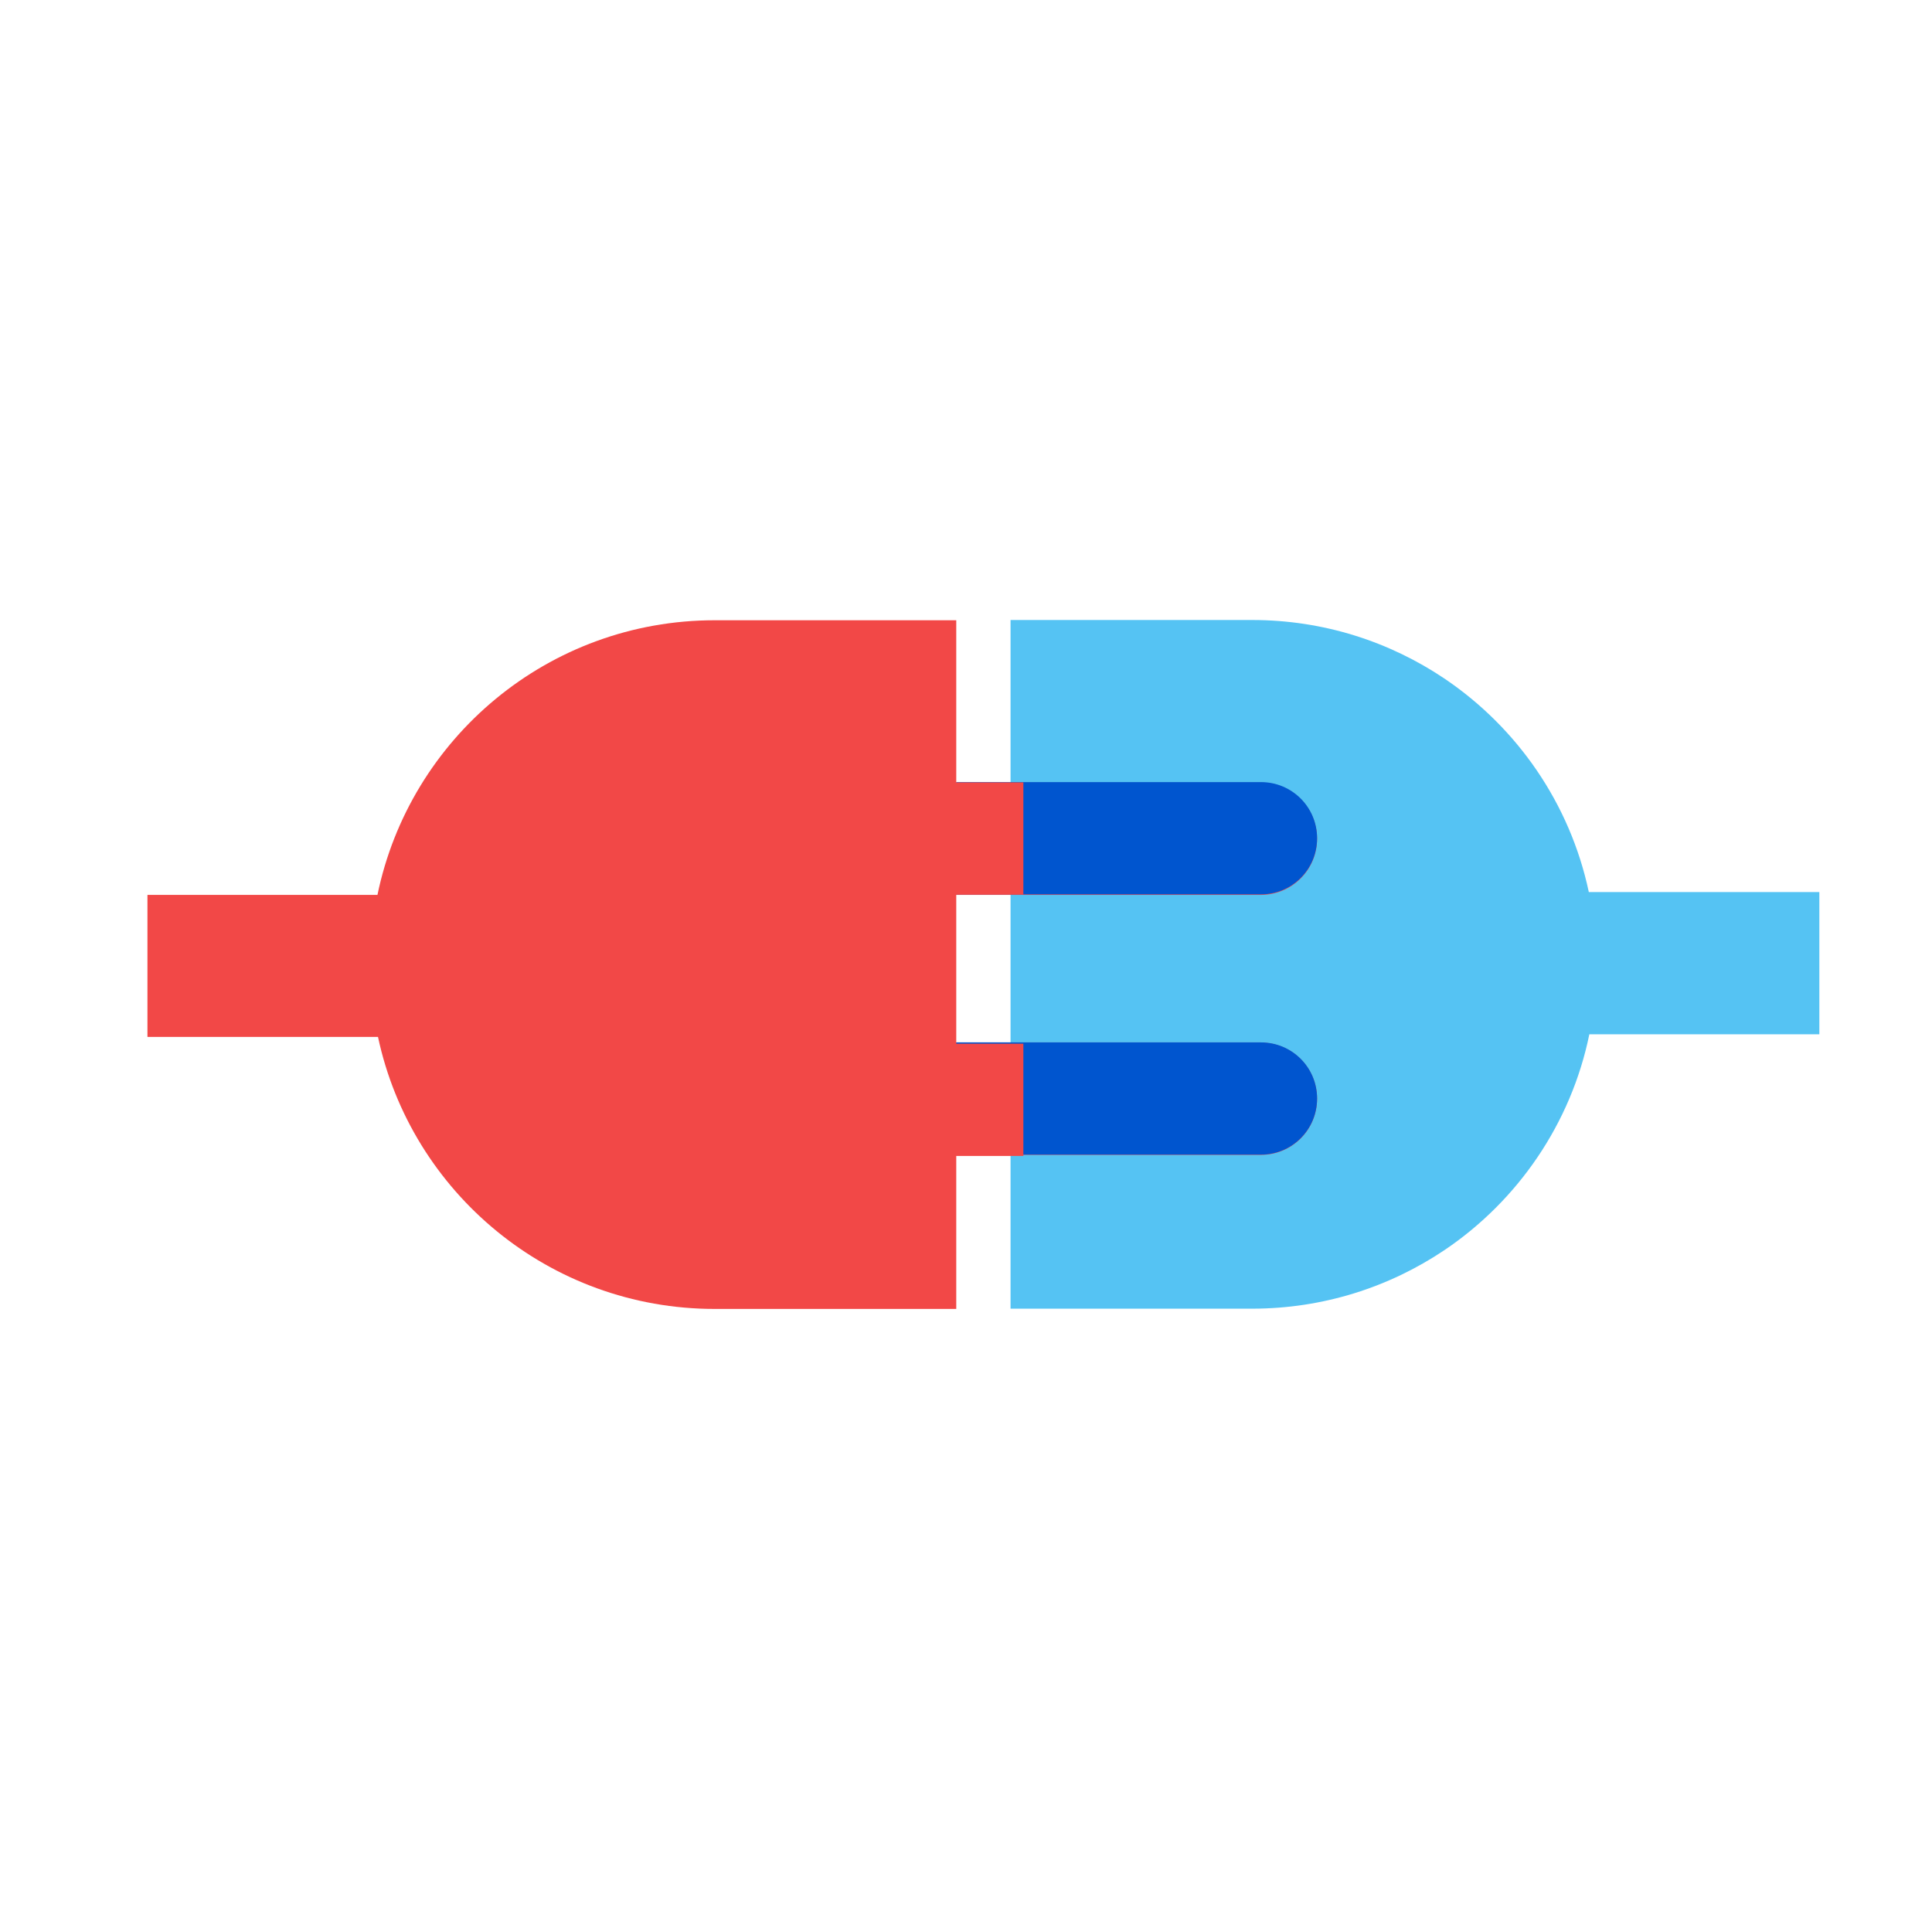 <svg xmlns="http://www.w3.org/2000/svg" width="91" height="90" viewBox="0 0 91 90" fill="none"><path d="M85.694 42.019H74.835C73.95 37.85 71.466 34.284 68.048 31.972C65.453 30.226 62.342 29.205 58.972 29.205H47.598V61.645H58.972C62.33 61.645 65.453 60.624 68.048 58.878C71.491 56.554 73.999 52.926 74.86 48.72H85.694V42.019Z" fill="#55C3F3"></path><path d="M59.392 49.102H45.041V43.629V42.154H59.392C60.855 42.154 62.036 40.973 62.036 39.51C62.036 38.047 60.855 36.866 59.392 36.866H45.041V29.217H33.667C25.834 29.217 19.304 34.763 17.779 42.154H6.945V48.843H17.804C19.365 56.16 25.87 61.657 33.667 61.657H45.041V54.401H59.392C60.855 54.401 62.036 53.221 62.036 51.758C62.036 50.294 60.855 49.114 59.392 49.114V49.102Z" fill="#F24847"></path><path d="M45.043 54.389H59.394C60.857 54.389 62.037 53.209 62.037 51.745C62.037 50.282 60.857 49.102 59.394 49.102H45.043" fill="#0055CF"></path><path d="M45.043 42.129H59.394C60.857 42.129 62.037 40.949 62.037 39.485C62.037 38.022 60.857 36.841 59.394 36.841H45.043" fill="#0055CF"></path><path d="M48.202 36.854H37.934V42.142H48.202V36.854Z" fill="#F24847"></path><path d="M48.202 49.163H37.934V54.451H48.202V49.163Z" fill="#F24847"></path></svg>